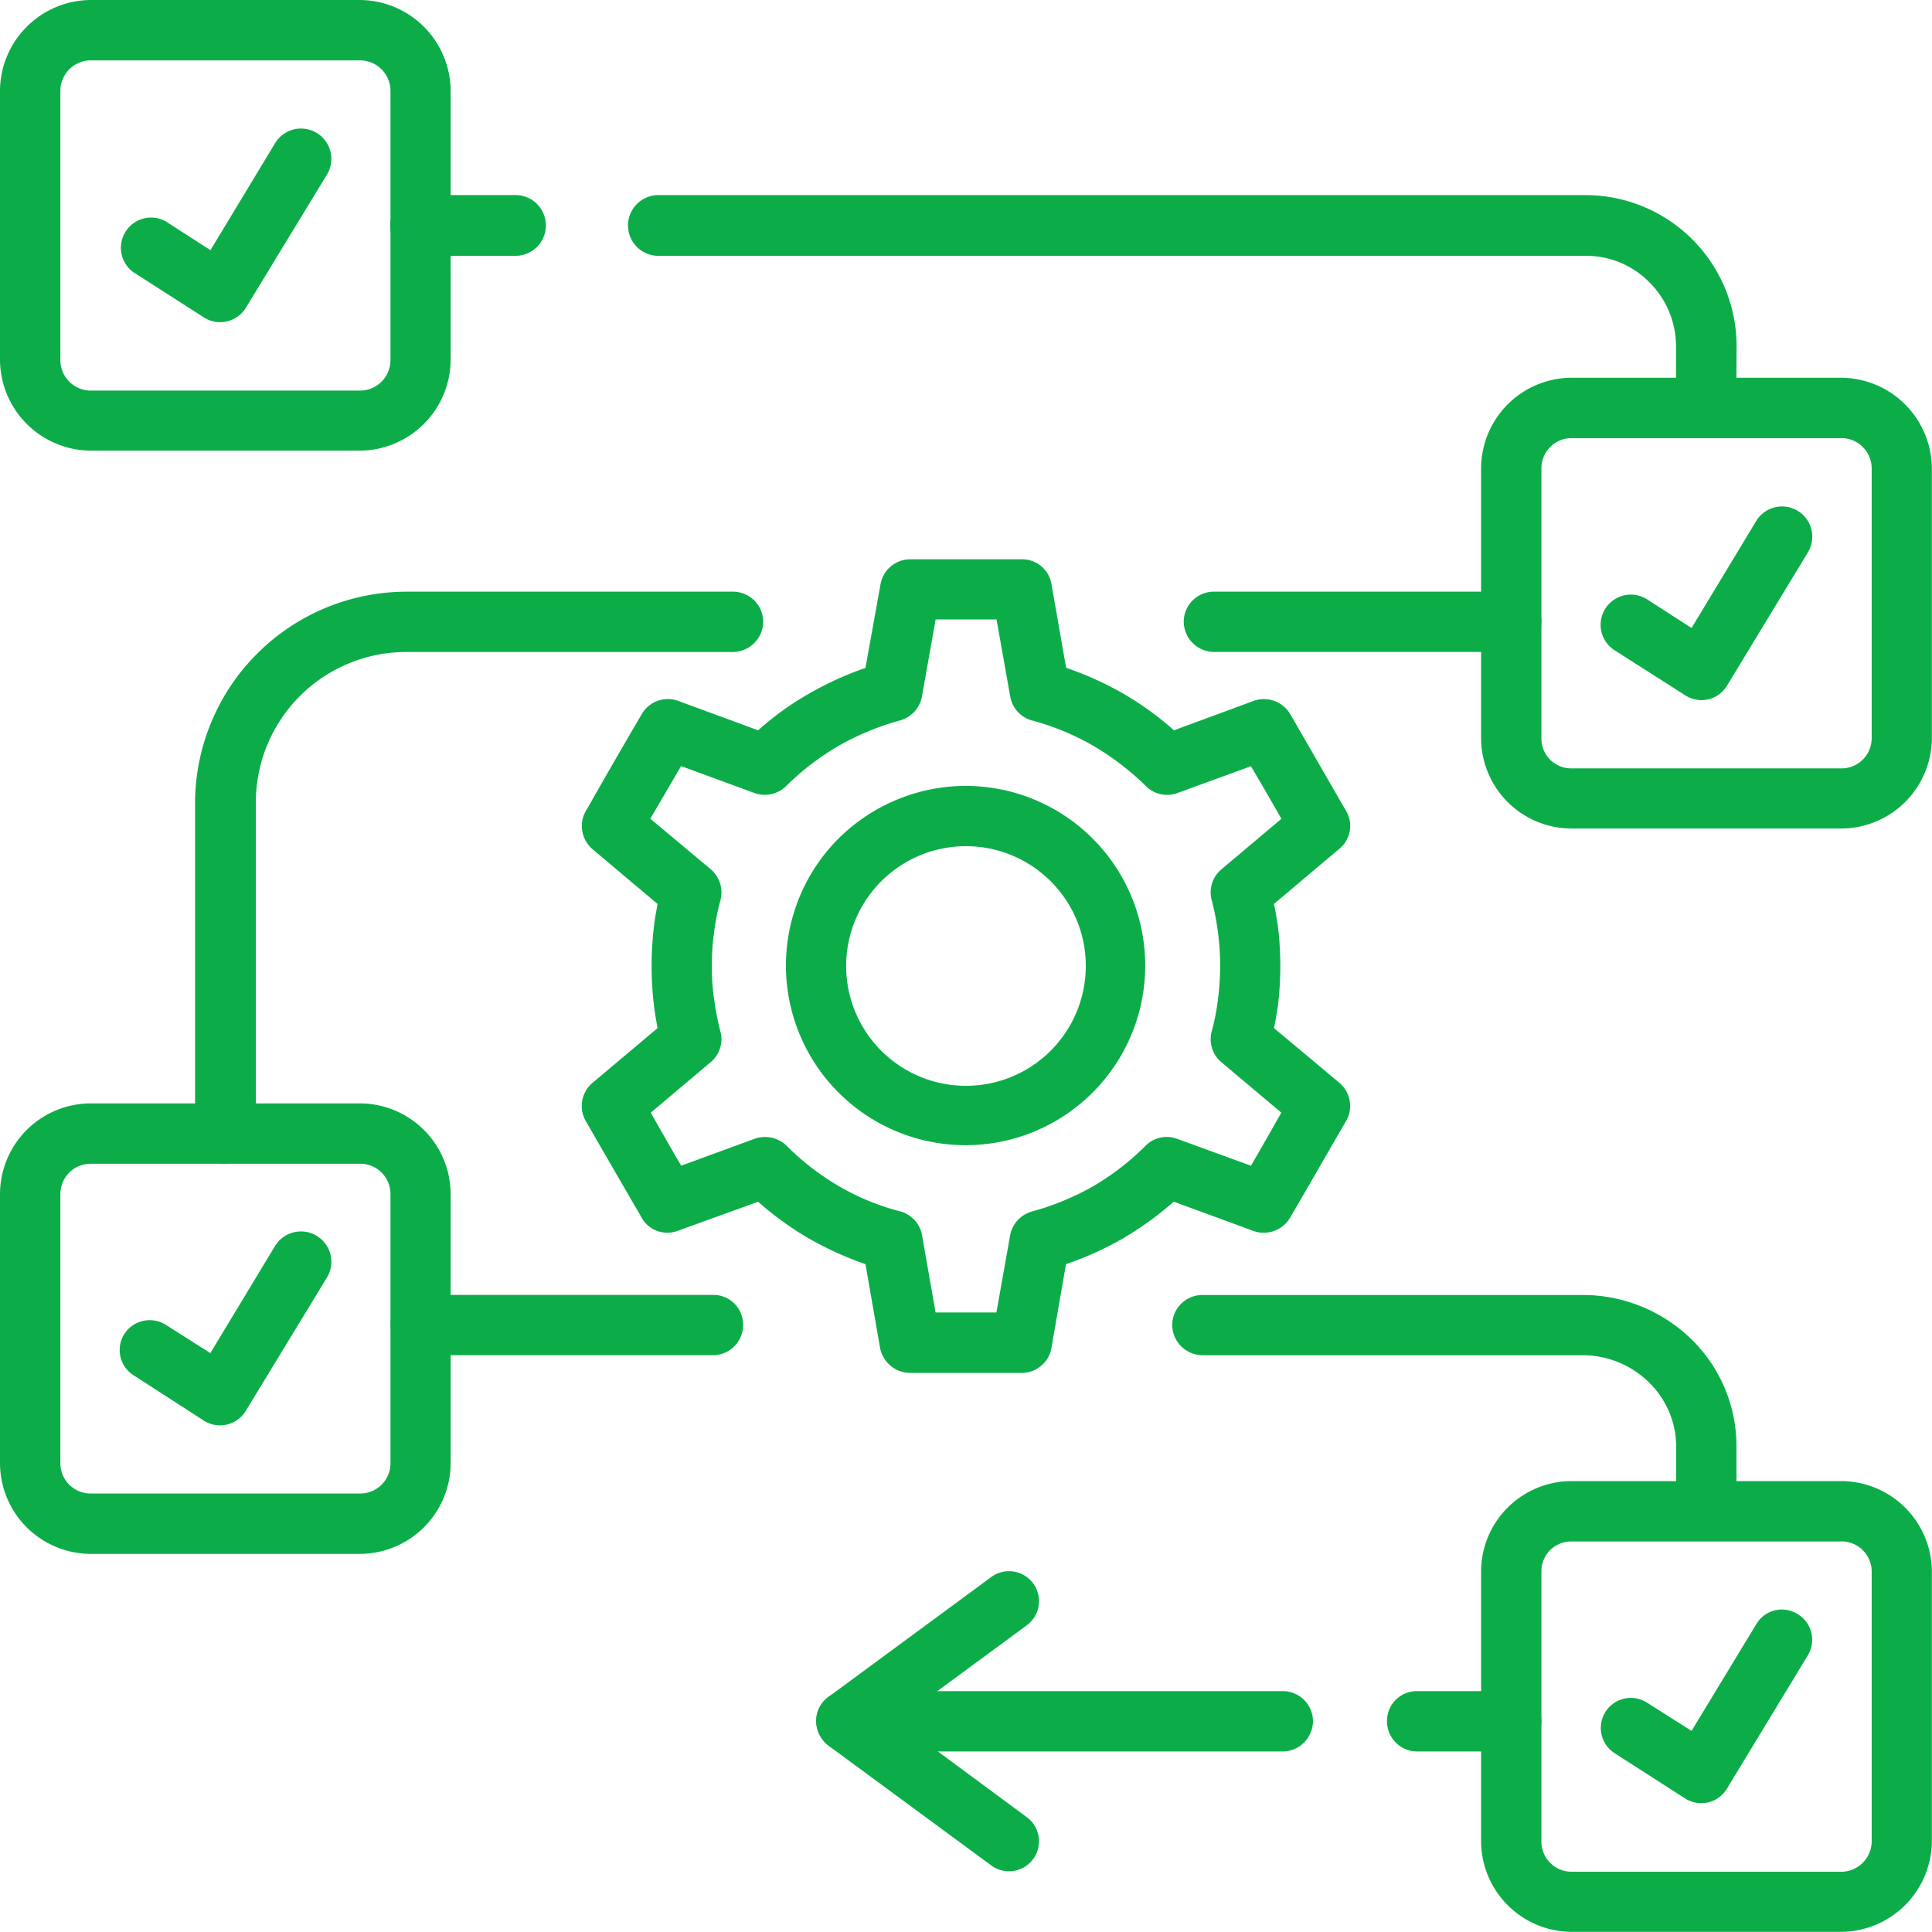 <svg id="_018-process" data-name="018-process" xmlns="http://www.w3.org/2000/svg" width="64" height="64" viewBox="0 0 64 64">
  <path id="_x31_1" d="M14.937,44a1.006,1.006,0,0,1-2.013,0V33.062a7.015,7.015,0,0,1,7-7H30.738a1,1,0,0,1,1.006.991,1.011,1.011,0,0,1-1.006,1.007H19.926a4.983,4.983,0,0,0-4.989,5Zm5.456,7.355a1,1,0,0,1-.992-1.006.986.986,0,0,1,.992-.992h9.694a.986.986,0,0,1,.992.992,1,1,0,0,1-.992,1.006Zm25.906,0a1.01,1.01,0,0,1-1.006-1.006A1,1,0,0,1,46.3,49.36H58.9a5.153,5.153,0,0,1,3.585,1.46,4.947,4.947,0,0,1,1.5,3.529v1.97a1,1,0,0,1-.992,1.006,1.01,1.01,0,0,1-1.006-1.006v-1.97a2.975,2.975,0,0,0-.907-2.1,3.134,3.134,0,0,0-2.182-.893H46.3ZM56.517,62.483a1,1,0,0,1,1.006.992,1.011,1.011,0,0,1-1.006,1.007H53.4a1,1,0,0,1-.992-1.007.986.986,0,0,1,.992-.992Zm-7.568,0a1,1,0,0,1,1.007.992,1.011,1.011,0,0,1-1.007,1.007H34.494a1,1,0,0,1-.992-1.007.986.986,0,0,1,.992-.992ZM46.681,28.059a1.01,1.01,0,0,1-1.006-1.007,1,1,0,0,1,1.006-.991h9.836a1,1,0,0,1,1.006.991,1.011,1.011,0,0,1-1.006,1.007Zm17.3-8.758a.986.986,0,0,1-.992.992,1,1,0,0,1-1.007-.992V17.927a2.99,2.99,0,0,0-.879-2.111A2.93,2.93,0,0,0,59,14.937H28.272a1.006,1.006,0,0,1,0-2.012H59a5.008,5.008,0,0,1,4.989,5ZM23.539,12.924a1.006,1.006,0,1,1,0,2.012H20.393a1.006,1.006,0,0,1,0-2.012Z" transform="translate(-6.462 -6.462)" fill="#0cad49"/>
  <path id="_x31_0" d="M8.4,13.289A1,1,0,0,1,9.467,11.6l1.473.949,2.14-3.543A1,1,0,0,1,14.8,10.043L12.1,14.479a1,1,0,0,1-1.374.3Z" transform="translate(-3.968 -4.262)" fill="#0cad49"/>
  <path id="_x39_" d="M106.516,38.32a1,1,0,0,1,1.076-1.687l1.474.949,2.14-3.542a1,1,0,1,1,1.715,1.035l-2.692,4.436a.989.989,0,0,1-1.374.3Z" transform="translate(-53.031 -16.779)" fill="#0cad49"/>
  <path id="_x38_" d="M8.4,86.362a.991.991,0,0,1-.312-1.374,1,1,0,0,1,1.375-.3l1.473.935,2.14-3.543A1,1,0,0,1,14.8,83.117L12.1,87.553a1,1,0,0,1-1.374.311Z" transform="translate(-3.968 -40.8)" fill="#0cad49"/>
  <path id="_x37_" d="M101.116,98.126h8.943a3.012,3.012,0,0,1,3,2.99v8.942a3.024,3.024,0,0,1-3,3h-8.943a3.012,3.012,0,0,1-2.99-3v-8.942A3,3,0,0,1,101.116,98.126Zm8.943,2h-8.943a.986.986,0,0,0-.992.992v8.942a1,1,0,0,0,.992,1.007h8.943a1.01,1.01,0,0,0,1.006-1.007v-8.942A1,1,0,0,0,110.059,100.124Z" transform="translate(-49.063 -49.063)" fill="#0cad49"/>
  <path id="_x36_" d="M106.516,111.395a.994.994,0,0,1,1.076-1.673l1.474.935,2.14-3.529a.982.982,0,0,1,1.375-.34.993.993,0,0,1,.34,1.361l-2.692,4.436a.992.992,0,0,1-1.374.312Z" transform="translate(-53.031 -53.319)" fill="#0cad49"/>
  <path id="_x35_" d="M59.858,104.305a.993.993,0,1,1,1.176,1.6l-4.295,3.16,4.295,3.174a.993.993,0,1,1-1.176,1.6l-5.371-3.953a1.091,1.091,0,0,1-.213-.227.981.981,0,0,1,.2-1.389Z" transform="translate(-27.035 -52.054)" fill="#0cad49"/>
  <path id="_x34_" d="M54.587,40.644a10.825,10.825,0,0,1,1.885.851,10.182,10.182,0,0,1,1.687,1.219l2.65-.978a1.012,1.012,0,0,1,1.2.439s1.7,2.948,1.856,3.217a.977.977,0,0,1-.227,1.247l-2.168,1.828c.056.227.085.453.127.694a10.93,10.93,0,0,1,0,2.721c-.042.227-.071.468-.127.695l2.168,1.813a1.008,1.008,0,0,1,.184,1.333c-.609,1.049-1.2,2.083-1.813,3.131a1.012,1.012,0,0,1-1.234.439l-2.621-.964a11.13,11.13,0,0,1-1.687,1.219,10.768,10.768,0,0,1-1.885.85L54.1,63.179a1,1,0,0,1-.991.822h-3.7a1.019,1.019,0,0,1-.992-.864L47.94,60.4a11.187,11.187,0,0,1-1.871-.85,10.441,10.441,0,0,1-1.686-1.219l-2.664.964a.976.976,0,0,1-1.219-.482c-.61-1.048-1.219-2.1-1.828-3.16a1,1,0,0,1,.227-1.261l2.154-1.813c-.042-.227-.085-.468-.113-.695a10.931,10.931,0,0,1,0-2.721c.028-.241.071-.468.113-.695L38.9,46.654a1.009,1.009,0,0,1-.184-1.332c.595-1.049,1.2-2.1,1.814-3.146a1,1,0,0,1,1.233-.426l2.622.964A9.648,9.648,0,0,1,46.069,41.5a10.7,10.7,0,0,1,1.87-.851l.5-2.777a1,1,0,0,1,.978-.823h3.7a.984.984,0,0,1,.991.865Zm.893,2.58A8.384,8.384,0,0,0,53.5,42.4a1,1,0,0,1-.765-.808l-.454-2.551H50.264l-.453,2.551a1.01,1.01,0,0,1-.722.794,8.831,8.831,0,0,0-2.027.836,8.737,8.737,0,0,0-1.729,1.318,1.007,1.007,0,0,1-1.062.255L41.832,43.9l-1.02,1.743,2,1.672a1.014,1.014,0,0,1,.326,1.021,7.27,7.27,0,0,0-.213,1.077,6.927,6.927,0,0,0-.071,1.105,6.7,6.7,0,0,0,.071,1.091,9.233,9.233,0,0,0,.2,1.049.989.989,0,0,1-.312,1.049l-1.984,1.673c.326.581.666,1.176,1.006,1.757l2.438-.893a1.026,1.026,0,0,1,1.049.227,8.435,8.435,0,0,0,1.743,1.347,7.935,7.935,0,0,0,1.985.822,1,1,0,0,1,.765.808L50.263,62h2.014l.454-2.551a1.011,1.011,0,0,1,.723-.794,8.841,8.841,0,0,0,2.026-.835A8.62,8.62,0,0,0,57.195,56.5a.987.987,0,0,1,1.063-.255l2.451.893c.341-.581.667-1.162,1.007-1.757L59.731,53.71a.991.991,0,0,1-.325-1.006,7.444,7.444,0,0,0,.212-1.091,8.838,8.838,0,0,0,.071-1.091,8.651,8.651,0,0,0-.269-2.14,1,1,0,0,1,.312-1.063l1.985-1.672c-.326-.581-.666-1.162-1.007-1.743l-2.451.893a.987.987,0,0,1-1.035-.241A8.953,8.953,0,0,0,55.479,43.224ZM51.27,44.556A5.951,5.951,0,1,1,47.047,46.3,5.99,5.99,0,0,1,51.27,44.556Zm2.806,3.16a3.969,3.969,0,1,0,1.162,2.806A3.951,3.951,0,0,0,54.076,47.716Z" transform="translate(-19.27 -18.522)" fill="#0cad49"/>
  <path id="_x33_" d="M3,73.1h8.928a3.013,3.013,0,0,1,3,2.991v8.942a3.013,3.013,0,0,1-3,2.99H3a3.012,3.012,0,0,1-3-2.99V76.088A3.012,3.012,0,0,1,3,73.1Zm8.928,2H3A1,1,0,0,0,2,76.088v8.942A1,1,0,0,0,3,86.023h8.928a1,1,0,0,0,1.007-.992V76.088A1,1,0,0,0,11.933,75.1Z" transform="translate(0 -36.549)" fill="#0cad49"/>
  <path id="_x32_" d="M101.116,25.027h8.943a3.024,3.024,0,0,1,3,3v8.943a3.012,3.012,0,0,1-3,2.99h-8.943a3,3,0,0,1-2.99-2.99V28.032A3.011,3.011,0,0,1,101.116,25.027Zm8.943,2h-8.943a1,1,0,0,0-.992,1.006v8.943a.986.986,0,0,0,.992.992h8.943a1,1,0,0,0,1.006-.992V28.032A1.011,1.011,0,0,0,110.059,27.025Z" transform="translate(-49.063 -12.514)" fill="#0cad49"/>
  <path id="_x31_" d="M3,0h8.928a3.025,3.025,0,0,1,3,3v8.928a3.025,3.025,0,0,1-3,3H3a3.024,3.024,0,0,1-3-3V3A3.024,3.024,0,0,1,3,0Zm8.928,2H3A1.01,1.01,0,0,0,2,3v8.929A1.01,1.01,0,0,0,3,12.939h8.928a1.01,1.01,0,0,0,1.007-1.006V3A1.01,1.01,0,0,0,11.933,2Z" fill="#0cad49"/>
</svg>
